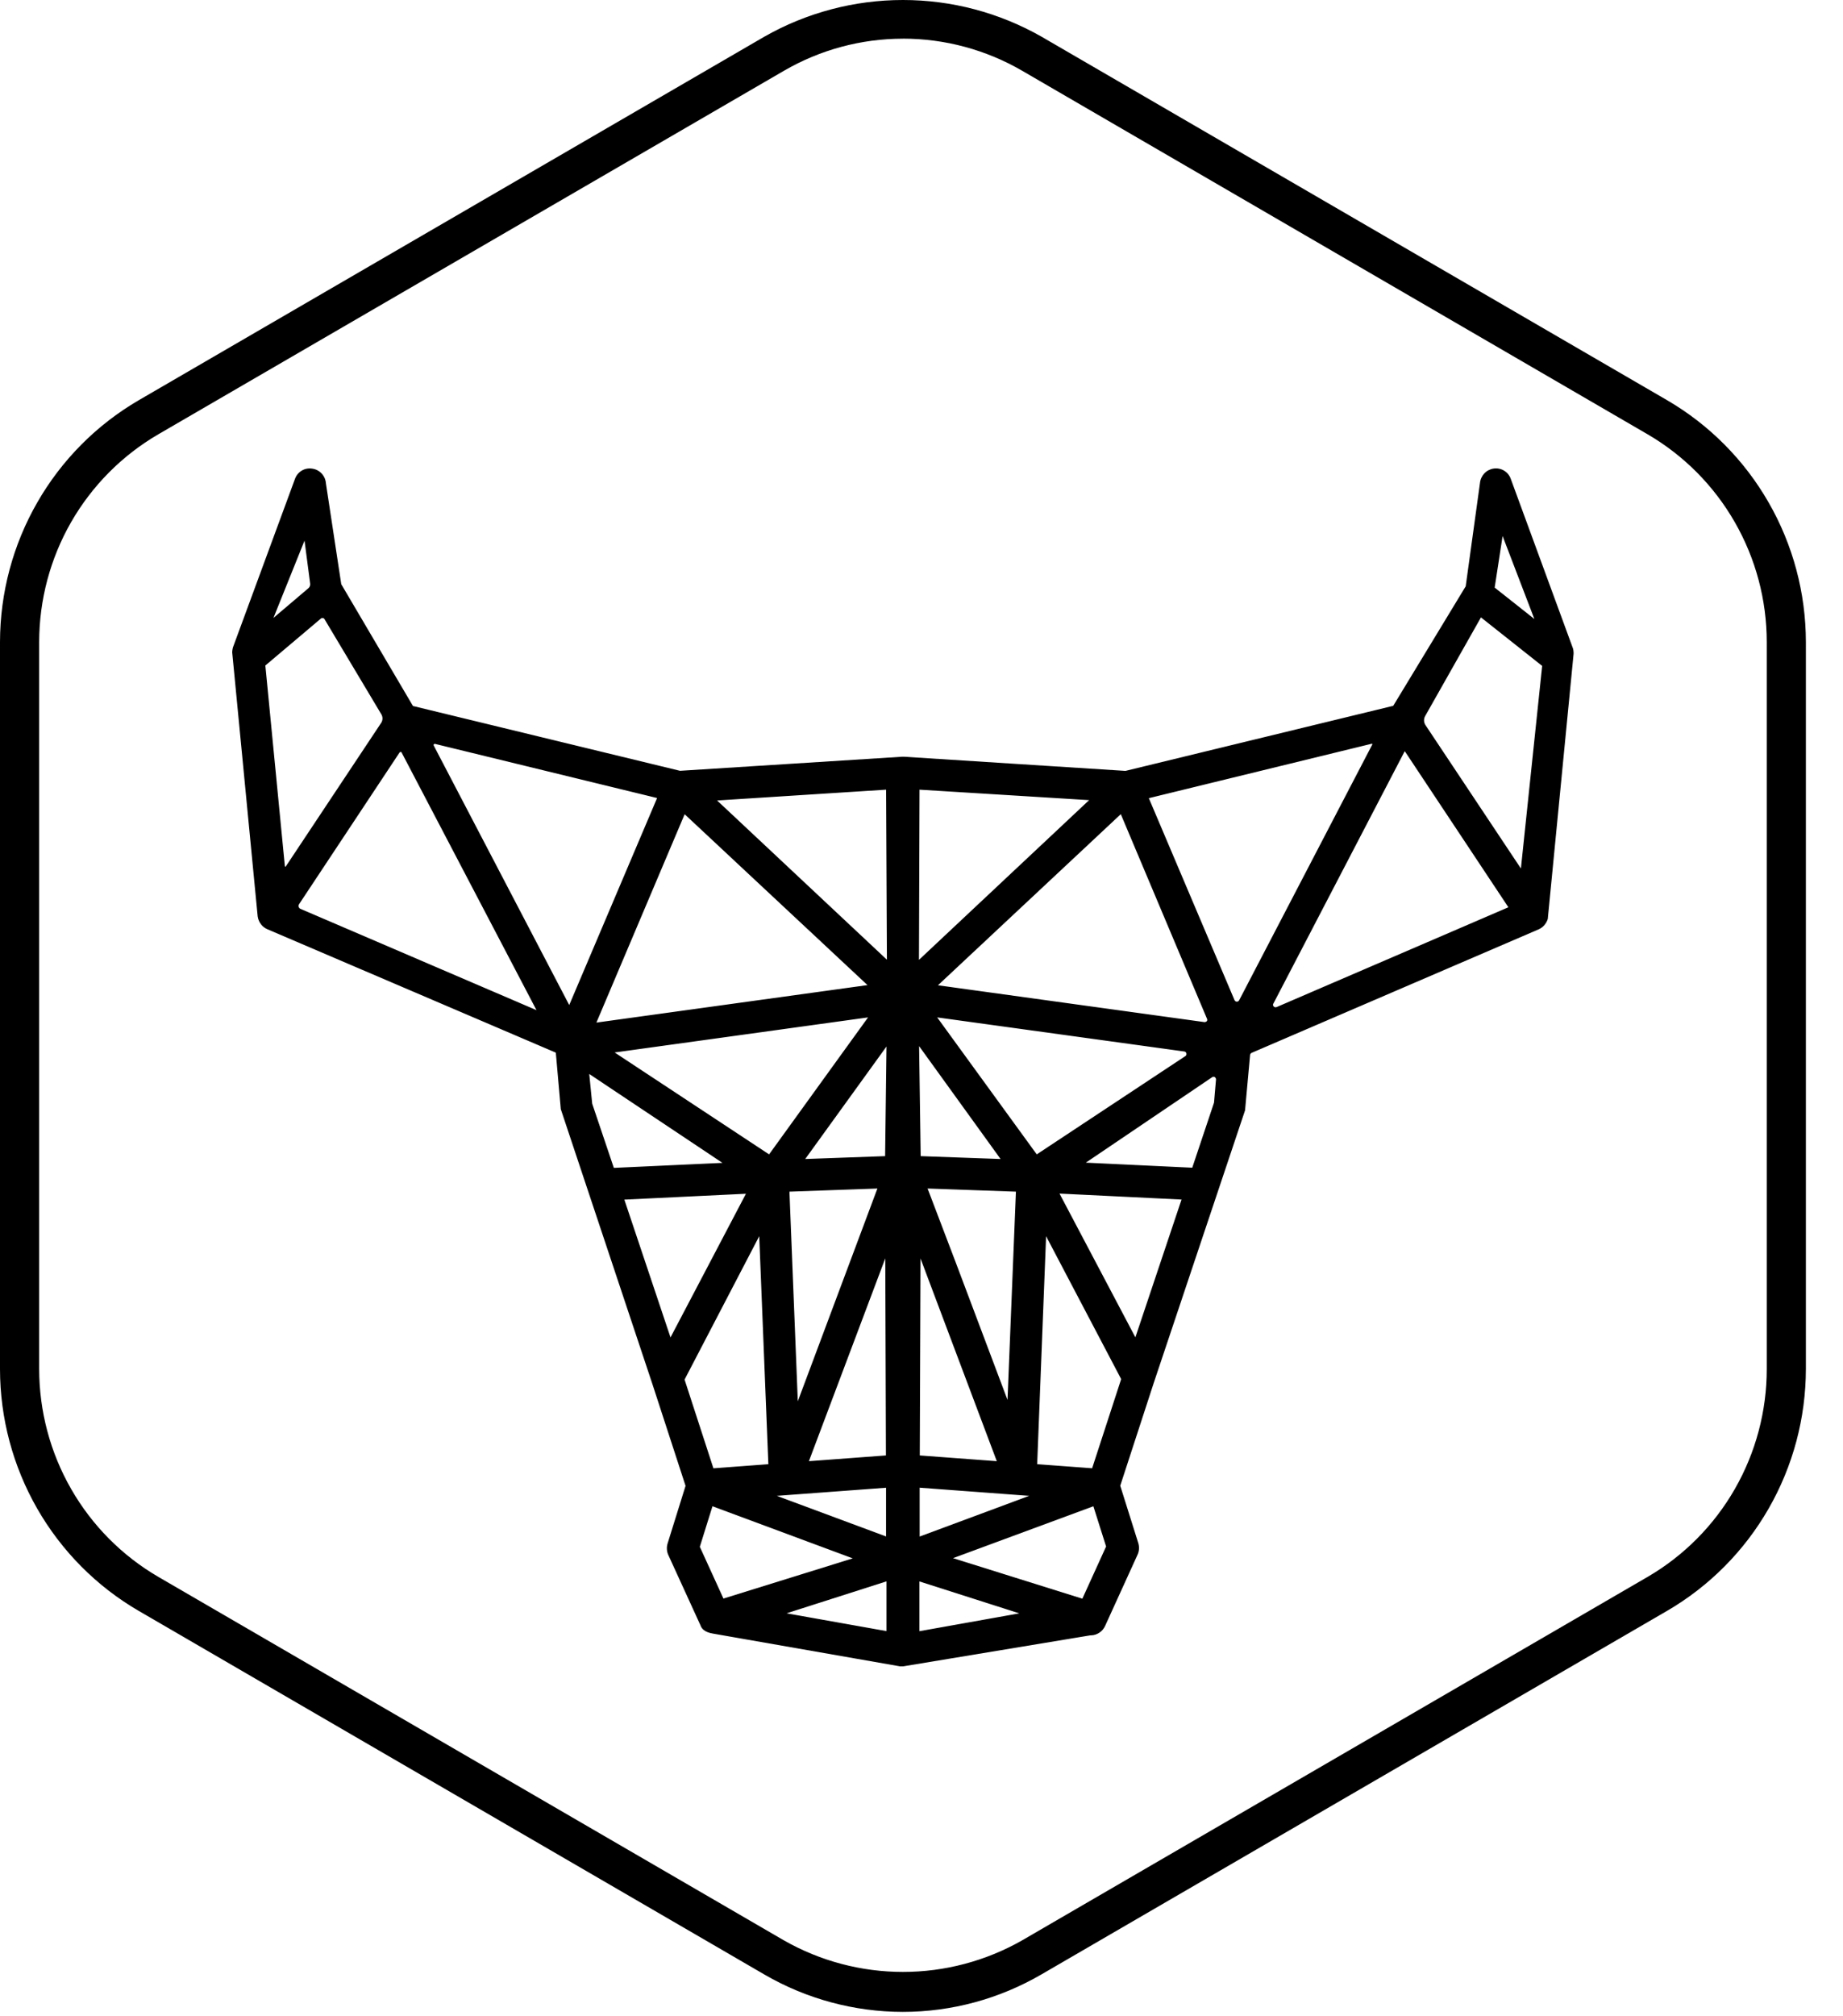 <svg width="43" height="47" viewBox="0 0 43 47" fill="none" xmlns="http://www.w3.org/2000/svg">
<path d="M21.064 46.722C19.962 46.722 18.879 46.43 17.924 45.876L3.324 37.397C2.37 36.841 1.578 36.044 1.027 35.084C0.476 34.124 0.185 33.035 0.184 31.926V14.966C0.185 13.857 0.476 12.769 1.027 11.809C1.578 10.848 2.37 10.051 3.324 9.496L17.924 1.016C18.879 0.462 19.962 0.17 21.064 0.17C22.166 0.17 23.249 0.462 24.204 1.016L38.804 9.496C39.758 10.051 40.55 10.849 41.101 11.809C41.652 12.769 41.942 13.857 41.944 14.966V31.926C41.942 33.035 41.652 34.123 41.101 35.084C40.55 36.044 39.758 36.841 38.804 37.397L24.204 45.876C23.249 46.43 22.166 46.722 21.064 46.722ZM21.065 0.711C20.057 0.712 19.067 0.978 18.194 1.485L3.593 9.964C2.722 10.473 1.999 11.203 1.497 12.08C0.994 12.958 0.729 13.953 0.728 14.966V31.926C0.729 32.94 0.995 33.935 1.499 34.813C2.003 35.691 2.727 36.42 3.599 36.928L18.199 45.407C19.072 45.914 20.062 46.181 21.07 46.181C22.078 46.181 23.068 45.914 23.941 45.407L38.541 36.928C39.413 36.42 40.137 35.691 40.641 34.813C41.145 33.935 41.41 32.94 41.412 31.926V14.966C41.41 13.953 41.145 12.957 40.641 12.079C40.137 11.202 39.413 10.472 38.541 9.964L23.935 1.485C23.062 0.978 22.073 0.712 21.065 0.711Z" fill="black"/>
<path d="M21.067 46.912C19.932 46.911 18.817 46.611 17.834 46.04L3.234 37.56C2.251 36.988 1.436 36.166 0.868 35.177C0.301 34.188 0.001 33.066 0 31.924V14.968C0.002 13.826 0.301 12.705 0.869 11.717C1.436 10.728 2.252 9.907 3.234 9.334L17.834 0.855C18.82 0.294 19.934 0 21.067 0C22.2 0 23.314 0.294 24.3 0.855L38.9 9.334C39.882 9.907 40.698 10.728 41.265 11.717C41.833 12.705 42.132 13.826 42.134 14.968V31.924C42.132 33.066 41.833 34.187 41.265 35.176C40.698 36.164 39.882 36.986 38.9 37.558L24.3 46.037C23.317 46.609 22.203 46.911 21.067 46.912ZM21.067 0.36C19.998 0.361 18.948 0.643 18.022 1.181L3.421 9.66C2.496 10.2 1.728 10.973 1.194 11.905C0.659 12.836 0.377 13.892 0.375 14.968V31.924C0.376 33 0.658 34.057 1.193 34.989C1.727 35.921 2.496 36.695 3.421 37.234L18.023 45.714C18.952 46.242 20.001 46.52 21.069 46.52C22.136 46.52 23.185 46.242 24.115 45.714L38.715 37.234C39.64 36.695 40.408 35.92 40.943 34.989C41.477 34.057 41.759 33 41.76 31.924V14.968C41.758 13.892 41.476 12.836 40.941 11.905C40.407 10.973 39.639 10.2 38.714 9.66L24.113 1.181C23.187 0.643 22.137 0.361 21.067 0.36ZM21.067 46.371C20.027 46.371 19.005 46.095 18.103 45.572L3.503 37.093C2.602 36.568 1.854 35.814 1.334 34.907C0.813 34 0.539 32.972 0.538 31.924V14.968C0.54 13.921 0.814 12.893 1.335 11.987C1.855 11.081 2.602 10.328 3.503 9.803L18.103 1.324C19.008 0.81 20.029 0.54 21.067 0.54C22.106 0.54 23.128 0.81 24.032 1.324L38.632 9.803C39.533 10.328 40.28 11.081 40.8 11.987C41.321 12.893 41.595 13.921 41.597 14.968V31.924C41.596 32.971 41.321 33.999 40.801 34.906C40.281 35.812 39.533 36.566 38.632 37.09L24.032 45.57C23.131 46.093 22.108 46.37 21.067 46.371ZM21.067 0.902C20.093 0.902 19.135 1.16 18.291 1.65L3.69 10.129C2.847 10.621 2.147 11.326 1.659 12.175C1.172 13.024 0.915 13.987 0.914 14.968V31.924C0.915 32.905 1.172 33.869 1.659 34.718C2.146 35.568 2.847 36.274 3.69 36.766L18.291 45.245C19.138 45.727 20.095 45.98 21.068 45.98C22.041 45.98 22.998 45.727 23.846 45.245L38.446 36.766C39.289 36.274 39.99 35.568 40.477 34.718C40.964 33.868 41.221 32.905 41.221 31.924V14.968C41.22 13.987 40.963 13.025 40.475 12.175C39.988 11.326 39.288 10.621 38.445 10.129L23.849 1.65C23.003 1.159 22.044 0.901 21.067 0.901V0.902Z" fill="black"/>
<path d="M36.621 15.154L35.166 11.194C35.144 11.133 35.101 11.081 35.046 11.047C34.99 11.014 34.925 11.001 34.861 11.01C34.797 11.019 34.738 11.05 34.694 11.097C34.65 11.145 34.623 11.206 34.617 11.27L34.282 13.698L32.565 16.525L26.273 18.049L21.096 17.718H21.049L15.863 18.047L9.583 16.523L7.882 13.636L7.521 11.259C7.516 11.194 7.489 11.133 7.445 11.086C7.401 11.038 7.342 11.008 7.278 10.998C7.214 10.988 7.148 11.001 7.092 11.034C7.036 11.067 6.994 11.12 6.972 11.181L5.527 15.102L5.519 15.137C5.514 15.157 5.512 15.177 5.512 15.197V15.208L6.104 21.338L6.114 21.392C6.124 21.423 6.138 21.452 6.157 21.478L6.171 21.499C6.2 21.531 6.235 21.556 6.274 21.574L13.014 24.474C13.025 24.479 13.035 24.487 13.042 24.497C13.05 24.508 13.054 24.52 13.056 24.532L13.172 25.83L15.297 32.215L16.086 34.635L15.659 36.008C15.638 36.075 15.643 36.148 15.671 36.212L16.427 37.866C16.442 37.911 16.492 37.97 16.642 37.997L21.011 38.76H21.07C21.087 38.761 21.103 38.761 21.12 38.76L25.412 38.051L25.442 38.043C25.496 38.042 25.549 38.027 25.595 37.997C25.64 37.968 25.677 37.926 25.7 37.876L26.458 36.213C26.487 36.148 26.492 36.075 26.471 36.008L26.044 34.638L26.836 32.211L28.957 25.881L29.074 24.592C29.076 24.565 29.086 24.54 29.102 24.518C29.117 24.497 29.138 24.48 29.163 24.469L35.86 21.588C35.899 21.571 35.933 21.546 35.961 21.514L35.977 21.492C35.997 21.465 36.011 21.436 36.021 21.405C36.022 21.398 36.022 21.392 36.021 21.385L36.618 15.242V15.211C36.617 15.191 36.615 15.172 36.611 15.152M36.064 15.511L35.561 20.372C35.56 20.382 35.556 20.391 35.55 20.398C35.543 20.405 35.535 20.41 35.526 20.413C35.517 20.415 35.507 20.414 35.498 20.411C35.489 20.407 35.481 20.401 35.476 20.393L33.186 16.955C33.156 16.91 33.139 16.858 33.137 16.803C33.135 16.749 33.148 16.695 33.175 16.648L34.499 14.304C34.503 14.298 34.507 14.293 34.513 14.289C34.518 14.285 34.525 14.282 34.531 14.281C34.538 14.28 34.545 14.28 34.551 14.282C34.558 14.284 34.564 14.287 34.569 14.291L36.055 15.463C36.061 15.468 36.066 15.475 36.069 15.482C36.072 15.489 36.073 15.497 36.072 15.505M34.784 13.701L34.99 12.331C34.991 12.32 34.996 12.31 35.003 12.303C35.011 12.295 35.021 12.29 35.032 12.289C35.042 12.288 35.053 12.291 35.062 12.296C35.071 12.303 35.078 12.311 35.081 12.322L35.86 14.412C35.865 14.427 35.865 14.444 35.861 14.459C35.856 14.475 35.846 14.488 35.833 14.498C35.821 14.507 35.805 14.513 35.789 14.513C35.773 14.514 35.757 14.509 35.744 14.5L34.799 13.752L34.781 13.707M35.325 21.197L29.819 23.566C29.785 23.581 29.747 23.583 29.712 23.571C29.677 23.559 29.648 23.535 29.63 23.502C29.617 23.48 29.61 23.455 29.61 23.43C29.61 23.404 29.617 23.38 29.63 23.358L32.691 17.48C32.699 17.465 32.711 17.453 32.725 17.444C32.739 17.434 32.756 17.429 32.773 17.428C32.789 17.428 32.806 17.431 32.821 17.439C32.837 17.447 32.849 17.458 32.859 17.472L35.325 21.197ZM21.437 18.215V18.322L25.416 18.576C25.433 18.577 25.448 18.583 25.461 18.593C25.474 18.603 25.484 18.616 25.489 18.631C25.495 18.647 25.496 18.663 25.492 18.679C25.488 18.695 25.48 18.709 25.468 18.721L21.428 22.509C21.421 22.516 21.413 22.52 21.403 22.522C21.394 22.523 21.385 22.522 21.376 22.518C21.368 22.515 21.36 22.508 21.356 22.5C21.351 22.492 21.348 22.483 21.349 22.474L21.363 18.392C21.363 18.374 21.37 18.356 21.383 18.343C21.396 18.329 21.414 18.322 21.432 18.322V18.215H21.437ZM26.717 18.567C26.721 18.558 26.728 18.55 26.736 18.543C26.744 18.537 26.753 18.532 26.763 18.53L31.988 17.258C32.007 17.253 32.026 17.254 32.044 17.261C32.062 17.267 32.077 17.278 32.089 17.293C32.1 17.308 32.107 17.326 32.109 17.345C32.111 17.364 32.107 17.383 32.098 17.4L28.989 23.367C28.976 23.392 28.956 23.413 28.932 23.427C28.908 23.441 28.881 23.448 28.853 23.447C28.825 23.446 28.798 23.437 28.775 23.421C28.752 23.405 28.734 23.382 28.723 23.357L26.717 18.625C26.712 18.615 26.71 18.605 26.71 18.595C26.71 18.584 26.712 18.574 26.717 18.565M28.243 23.851C28.227 23.873 28.205 23.891 28.18 23.903C28.155 23.914 28.127 23.919 28.1 23.917L21.795 23.046C21.786 23.044 21.778 23.041 21.771 23.035C21.764 23.029 21.759 23.021 21.757 23.013C21.754 23.004 21.754 22.995 21.756 22.987C21.758 22.978 21.763 22.97 21.769 22.964L26.11 18.901C26.117 18.89 26.127 18.882 26.139 18.877C26.15 18.872 26.163 18.871 26.176 18.873C26.188 18.876 26.2 18.882 26.209 18.891C26.218 18.9 26.224 18.912 26.226 18.925L28.258 23.712C28.268 23.734 28.272 23.759 28.27 23.783C28.268 23.808 28.259 23.831 28.245 23.851M23.431 27.116L21.439 27.044C21.427 27.044 21.416 27.039 21.407 27.03C21.399 27.021 21.394 27.009 21.394 26.997L21.357 24.264C21.356 24.254 21.359 24.244 21.365 24.235C21.371 24.227 21.379 24.221 21.389 24.218C21.398 24.214 21.409 24.215 21.418 24.218C21.428 24.221 21.436 24.227 21.442 24.236L23.469 27.041C23.475 27.048 23.478 27.056 23.479 27.065C23.479 27.074 23.477 27.083 23.473 27.091C23.469 27.099 23.463 27.105 23.455 27.11C23.447 27.114 23.44 27.116 23.431 27.116ZM23.801 27.747L23.595 32.888C23.594 32.896 23.59 32.904 23.584 32.911C23.578 32.917 23.57 32.921 23.562 32.923C23.553 32.924 23.544 32.922 23.537 32.918C23.529 32.914 23.523 32.907 23.519 32.899L22.228 29.473L21.547 27.684C21.544 27.677 21.543 27.669 21.544 27.661C21.544 27.653 21.547 27.646 21.552 27.639C21.556 27.633 21.562 27.628 21.569 27.624C21.576 27.621 21.584 27.619 21.592 27.62L23.756 27.697C23.762 27.697 23.768 27.699 23.774 27.701C23.78 27.704 23.785 27.707 23.789 27.712C23.793 27.717 23.796 27.722 23.799 27.728C23.801 27.734 23.802 27.741 23.801 27.747ZM23.353 34.067C23.357 34.077 23.358 34.089 23.357 34.1C23.355 34.111 23.351 34.122 23.345 34.131C23.337 34.141 23.328 34.149 23.317 34.154C23.306 34.16 23.294 34.162 23.282 34.162L21.417 34.023C21.405 34.022 21.395 34.017 21.387 34.008C21.378 34 21.374 33.988 21.374 33.976L21.39 29.118C21.39 29.107 21.394 29.095 21.401 29.087C21.408 29.078 21.418 29.072 21.429 29.07C21.44 29.068 21.451 29.07 21.461 29.076C21.471 29.081 21.478 29.091 21.481 29.101L23.353 34.067ZM21.74 23.693C21.734 23.686 21.731 23.677 21.73 23.667C21.73 23.658 21.732 23.648 21.737 23.64C21.741 23.632 21.749 23.626 21.757 23.622C21.766 23.618 21.775 23.616 21.784 23.618L27.643 24.428C27.673 24.432 27.701 24.445 27.723 24.465C27.745 24.486 27.761 24.512 27.768 24.542C27.774 24.572 27.772 24.602 27.76 24.631C27.749 24.659 27.729 24.682 27.704 24.699L24.208 27.01C24.198 27.017 24.186 27.02 24.174 27.017C24.162 27.015 24.151 27.009 24.144 26.998L21.74 23.693ZM24.22 34.894L21.431 35.928C21.424 35.931 21.416 35.932 21.409 35.931C21.401 35.93 21.394 35.927 21.388 35.922C21.382 35.918 21.377 35.912 21.373 35.906C21.37 35.899 21.368 35.891 21.368 35.883V34.642C21.368 34.636 21.37 34.629 21.372 34.623C21.375 34.617 21.378 34.612 21.383 34.608C21.388 34.603 21.393 34.6 21.399 34.598C21.406 34.596 21.412 34.595 21.418 34.595L24.203 34.803C24.214 34.803 24.225 34.807 24.233 34.815C24.241 34.822 24.246 34.832 24.248 34.843C24.249 34.854 24.247 34.865 24.241 34.874C24.235 34.884 24.227 34.891 24.216 34.894M25.51 34.327L24.173 34.227C24.155 34.226 24.138 34.218 24.125 34.204C24.113 34.19 24.107 34.172 24.108 34.153L24.328 28.668C24.328 28.657 24.332 28.647 24.338 28.639C24.345 28.63 24.354 28.625 24.364 28.622C24.375 28.62 24.385 28.621 24.395 28.626C24.404 28.631 24.412 28.638 24.417 28.648L26.241 32.123V32.178L25.552 34.295C25.548 34.305 25.542 34.314 25.533 34.32C25.524 34.326 25.514 34.329 25.504 34.328M25.574 35.05L25.889 36.048C25.893 36.059 25.893 36.071 25.889 36.082L25.328 37.334C25.316 37.358 25.292 37.376 25.243 37.371L22.097 36.385C22.087 36.382 22.079 36.376 22.073 36.368C22.068 36.36 22.064 36.351 22.064 36.341C22.064 36.331 22.068 36.321 22.073 36.313C22.079 36.305 22.087 36.299 22.097 36.296L25.525 35.026C25.531 35.023 25.537 35.022 25.543 35.023C25.55 35.023 25.556 35.025 25.561 35.028C25.567 35.031 25.572 35.035 25.576 35.039C25.58 35.044 25.584 35.05 25.585 35.056M24.653 27.742L27.627 27.886C27.634 27.886 27.641 27.888 27.647 27.892C27.654 27.895 27.659 27.9 27.663 27.906C27.667 27.912 27.67 27.919 27.671 27.927C27.672 27.934 27.671 27.941 27.669 27.948L26.562 31.252C26.557 31.266 26.548 31.279 26.536 31.287C26.524 31.296 26.51 31.301 26.495 31.3C26.483 31.301 26.47 31.297 26.459 31.291C26.448 31.284 26.439 31.274 26.434 31.263L24.61 27.811C24.606 27.803 24.604 27.795 24.604 27.787C24.605 27.779 24.607 27.771 24.611 27.764C24.616 27.756 24.622 27.751 24.629 27.747C24.637 27.743 24.645 27.741 24.653 27.742ZM28.232 25.048C28.261 25.028 28.297 25.02 28.332 25.024C28.367 25.028 28.4 25.045 28.424 25.071C28.438 25.087 28.449 25.106 28.456 25.126C28.462 25.146 28.464 25.168 28.461 25.189L28.411 25.747L27.892 27.294C27.889 27.303 27.883 27.312 27.874 27.317C27.866 27.323 27.856 27.326 27.846 27.326L25.202 27.193C25.192 27.193 25.182 27.189 25.174 27.183C25.166 27.177 25.161 27.168 25.158 27.158C25.156 27.149 25.156 27.138 25.16 27.129C25.163 27.12 25.17 27.112 25.179 27.106L28.232 25.048ZM21.43 36.77L23.971 37.582C23.982 37.585 23.991 37.591 23.997 37.6C24.003 37.609 24.006 37.619 24.005 37.63C24.005 37.641 24 37.651 23.993 37.659C23.986 37.667 23.976 37.672 23.966 37.673L21.42 38.127C21.413 38.128 21.406 38.128 21.399 38.126C21.393 38.124 21.386 38.121 21.381 38.117C21.376 38.112 21.372 38.106 21.369 38.1C21.366 38.094 21.365 38.087 21.365 38.08V36.814C21.365 36.807 21.366 36.799 21.37 36.793C21.373 36.786 21.378 36.78 21.384 36.776C21.39 36.772 21.397 36.769 21.405 36.768C21.412 36.767 21.419 36.767 21.427 36.77M16.614 35.02L20.041 36.289C20.05 36.292 20.058 36.298 20.064 36.306C20.07 36.314 20.073 36.324 20.073 36.334C20.073 36.343 20.07 36.353 20.064 36.361C20.058 36.369 20.05 36.375 20.041 36.378L16.874 37.367C16.862 37.368 16.849 37.365 16.838 37.359C16.828 37.353 16.819 37.344 16.812 37.334L16.247 36.094C16.243 36.084 16.243 36.072 16.247 36.06L16.559 35.056C16.561 35.05 16.564 35.044 16.568 35.039C16.572 35.035 16.578 35.031 16.583 35.028C16.589 35.025 16.595 35.023 16.601 35.023C16.608 35.022 16.614 35.023 16.62 35.026M13.688 24.966C13.699 24.953 13.715 24.945 13.732 24.943C13.748 24.941 13.765 24.945 13.779 24.954L17.015 27.108C17.023 27.113 17.03 27.121 17.034 27.13C17.038 27.14 17.038 27.15 17.035 27.16C17.033 27.169 17.027 27.178 17.019 27.184C17.011 27.191 17.002 27.194 16.992 27.194L14.301 27.324C14.291 27.325 14.281 27.322 14.273 27.316C14.264 27.311 14.258 27.302 14.255 27.293L13.736 25.745L13.671 25.019C13.67 25.009 13.671 25 13.674 24.99C13.677 24.981 13.682 24.973 13.688 24.966ZM14.237 24.516C14.24 24.502 14.247 24.489 14.258 24.479C14.269 24.469 14.282 24.463 14.296 24.462L20.345 23.626C20.355 23.625 20.364 23.626 20.372 23.63C20.381 23.634 20.388 23.64 20.393 23.648C20.398 23.657 20.4 23.666 20.399 23.675C20.399 23.685 20.395 23.694 20.39 23.701L18.001 27.006C17.994 27.015 17.983 27.022 17.971 27.024C17.959 27.027 17.947 27.024 17.937 27.017L14.267 24.591C14.255 24.583 14.245 24.572 14.24 24.558C14.234 24.545 14.233 24.53 14.237 24.516ZM20.588 27.69L18.624 32.937C18.621 32.945 18.614 32.952 18.607 32.956C18.599 32.96 18.59 32.961 18.581 32.96C18.573 32.958 18.565 32.954 18.559 32.947C18.553 32.941 18.549 32.933 18.548 32.924L18.341 27.752C18.341 27.746 18.342 27.74 18.344 27.734C18.346 27.728 18.349 27.723 18.353 27.718C18.358 27.713 18.363 27.71 18.368 27.707C18.374 27.704 18.38 27.703 18.387 27.703L20.542 27.626C20.55 27.625 20.558 27.627 20.565 27.63C20.572 27.634 20.578 27.639 20.582 27.645C20.587 27.652 20.59 27.659 20.591 27.667C20.592 27.675 20.59 27.683 20.588 27.69ZM18.848 34.169C18.837 34.169 18.826 34.166 18.816 34.16C18.806 34.155 18.797 34.148 18.791 34.138C18.784 34.129 18.78 34.118 18.779 34.107C18.777 34.096 18.779 34.084 18.783 34.074L20.657 29.102C20.661 29.092 20.668 29.083 20.678 29.077C20.688 29.071 20.699 29.069 20.71 29.071C20.721 29.073 20.731 29.079 20.738 29.088C20.745 29.096 20.749 29.108 20.748 29.119L20.765 33.978C20.765 33.989 20.76 34.001 20.752 34.01C20.744 34.018 20.733 34.024 20.722 34.025L18.848 34.169ZM20.696 27.049L18.705 27.12C18.696 27.121 18.687 27.119 18.679 27.114C18.672 27.11 18.665 27.103 18.661 27.096C18.657 27.088 18.655 27.079 18.656 27.07C18.656 27.061 18.66 27.052 18.665 27.045L20.687 24.249C20.692 24.24 20.701 24.234 20.71 24.231C20.72 24.227 20.73 24.227 20.74 24.23C20.749 24.234 20.758 24.24 20.763 24.248C20.769 24.257 20.772 24.267 20.772 24.277L20.741 27.002C20.741 27.014 20.737 27.026 20.728 27.035C20.72 27.044 20.708 27.049 20.696 27.049ZM15.889 32.13L17.714 28.655C17.719 28.645 17.726 28.638 17.736 28.633C17.745 28.628 17.756 28.627 17.766 28.629C17.776 28.632 17.786 28.637 17.792 28.646C17.799 28.654 17.803 28.664 17.803 28.675L18.023 34.16C18.023 34.179 18.017 34.197 18.005 34.21C17.993 34.224 17.976 34.232 17.958 34.233L16.622 34.333C16.612 34.333 16.602 34.33 16.593 34.325C16.584 34.319 16.578 34.31 16.575 34.3L15.88 32.176C15.88 32.157 15.88 32.14 15.88 32.121M20.704 35.927L17.916 34.894C17.905 34.891 17.896 34.884 17.891 34.874C17.885 34.865 17.883 34.854 17.884 34.843C17.886 34.832 17.891 34.822 17.899 34.815C17.907 34.807 17.918 34.803 17.928 34.803L20.712 34.595C20.719 34.595 20.725 34.596 20.731 34.598C20.737 34.6 20.743 34.603 20.747 34.608C20.752 34.612 20.756 34.617 20.759 34.623C20.761 34.629 20.762 34.636 20.762 34.642V35.882C20.762 35.89 20.761 35.898 20.757 35.904C20.754 35.911 20.749 35.917 20.743 35.921C20.736 35.926 20.729 35.928 20.722 35.929C20.714 35.931 20.707 35.93 20.7 35.927M13.821 23.838L15.908 18.923C15.913 18.91 15.922 18.899 15.934 18.892C15.946 18.884 15.959 18.88 15.973 18.88C15.991 18.88 16.008 18.887 16.021 18.899L20.364 22.963C20.37 22.969 20.375 22.977 20.377 22.985C20.379 22.994 20.379 23.003 20.376 23.012C20.374 23.02 20.369 23.028 20.362 23.034C20.355 23.04 20.347 23.043 20.338 23.045L13.885 23.936C13.873 23.936 13.862 23.933 13.852 23.927C13.842 23.922 13.833 23.914 13.827 23.904C13.82 23.894 13.816 23.883 13.816 23.871C13.815 23.86 13.816 23.849 13.821 23.838ZM17.471 27.737C17.479 27.736 17.487 27.738 17.495 27.742C17.502 27.745 17.509 27.751 17.513 27.758C17.518 27.765 17.52 27.774 17.52 27.782C17.521 27.79 17.519 27.799 17.515 27.806L15.702 31.258C15.696 31.27 15.687 31.279 15.676 31.286C15.665 31.293 15.653 31.296 15.64 31.296C15.625 31.296 15.611 31.291 15.599 31.283C15.587 31.274 15.578 31.262 15.574 31.248L14.467 27.943C14.464 27.936 14.463 27.929 14.464 27.922C14.465 27.915 14.468 27.908 14.472 27.902C14.476 27.896 14.482 27.891 14.488 27.887C14.494 27.884 14.501 27.881 14.508 27.881L17.471 27.737ZM20.696 18.214V18.321C20.714 18.321 20.732 18.329 20.745 18.342C20.758 18.355 20.766 18.373 20.766 18.391L20.786 22.472C20.786 22.481 20.784 22.49 20.779 22.498C20.774 22.506 20.767 22.512 20.758 22.516C20.749 22.52 20.74 22.521 20.731 22.519C20.722 22.518 20.713 22.513 20.706 22.507L16.633 18.696C16.622 18.688 16.614 18.676 16.61 18.663C16.607 18.65 16.607 18.636 16.611 18.623C16.616 18.61 16.624 18.599 16.636 18.591C16.647 18.583 16.66 18.579 16.674 18.579L20.692 18.322V18.215L20.696 18.214ZM15.42 18.619L13.347 23.502C13.342 23.515 13.333 23.526 13.321 23.534C13.309 23.542 13.296 23.546 13.281 23.545C13.269 23.545 13.256 23.542 13.245 23.535C13.235 23.529 13.226 23.519 13.22 23.508L10.042 17.424C10.032 17.404 10.028 17.382 10.03 17.36C10.032 17.338 10.04 17.317 10.054 17.299C10.068 17.282 10.086 17.268 10.107 17.261C10.127 17.253 10.15 17.252 10.171 17.257L15.372 18.523C15.382 18.525 15.391 18.529 15.399 18.536C15.407 18.542 15.414 18.55 15.418 18.559C15.423 18.569 15.425 18.579 15.425 18.589C15.426 18.599 15.424 18.609 15.42 18.619ZM20.718 38.128L18.172 37.675C18.162 37.673 18.152 37.668 18.145 37.66C18.137 37.652 18.133 37.642 18.133 37.631C18.132 37.621 18.135 37.61 18.141 37.601C18.147 37.593 18.156 37.586 18.166 37.583L20.708 36.771C20.715 36.769 20.722 36.768 20.729 36.769C20.736 36.77 20.743 36.773 20.749 36.778C20.755 36.782 20.76 36.788 20.763 36.794C20.766 36.801 20.768 36.808 20.768 36.815V38.081C20.768 38.088 20.767 38.095 20.764 38.101C20.761 38.108 20.757 38.113 20.752 38.118C20.747 38.122 20.74 38.126 20.734 38.127C20.727 38.129 20.72 38.13 20.713 38.128M12.601 23.619C12.593 23.634 12.579 23.646 12.562 23.651C12.546 23.657 12.528 23.656 12.512 23.648L6.986 21.275C6.965 21.265 6.946 21.251 6.931 21.234C6.915 21.216 6.904 21.196 6.897 21.174C6.891 21.152 6.889 21.128 6.892 21.105C6.895 21.082 6.903 21.06 6.915 21.04L9.258 17.504C9.269 17.488 9.285 17.476 9.302 17.467C9.32 17.459 9.339 17.455 9.358 17.456C9.377 17.457 9.396 17.463 9.413 17.473C9.429 17.483 9.443 17.498 9.453 17.515L12.599 23.562C12.605 23.572 12.608 23.584 12.608 23.596C12.608 23.608 12.605 23.619 12.599 23.63M8.965 16.912L6.752 20.261C6.74 20.279 6.722 20.293 6.702 20.301C6.682 20.309 6.66 20.311 6.638 20.306C6.617 20.3 6.598 20.288 6.584 20.272C6.57 20.255 6.561 20.235 6.559 20.213L6.101 15.515L6.119 15.47L7.424 14.371C7.441 14.356 7.461 14.345 7.483 14.338C7.504 14.332 7.527 14.331 7.55 14.335C7.572 14.338 7.593 14.347 7.612 14.36C7.63 14.373 7.646 14.39 7.657 14.409L8.981 16.617C9.007 16.661 9.021 16.713 9.02 16.765C9.019 16.818 9.003 16.869 8.974 16.912M6.268 14.47L7.084 12.441C7.088 12.431 7.095 12.423 7.104 12.418C7.113 12.413 7.124 12.411 7.135 12.412C7.145 12.413 7.155 12.418 7.163 12.425C7.17 12.433 7.175 12.443 7.177 12.453L7.326 13.609C7.33 13.643 7.326 13.677 7.314 13.709C7.301 13.741 7.281 13.77 7.255 13.792L6.365 14.541C6.354 14.55 6.341 14.555 6.327 14.555C6.313 14.556 6.3 14.551 6.288 14.543C6.277 14.535 6.269 14.523 6.265 14.51C6.262 14.496 6.263 14.482 6.268 14.469" fill="black"/>
<path d="M21.072 38.855H21.001L16.629 38.09C16.436 38.057 16.368 37.973 16.344 37.9L15.593 36.259C15.555 36.176 15.549 36.081 15.575 35.993L15.995 34.646L15.215 32.253L13.084 25.862L12.968 24.545L6.235 21.666C6.183 21.643 6.138 21.61 6.101 21.567L6.081 21.539C6.056 21.506 6.038 21.468 6.025 21.429L6.012 21.368L5.418 15.215V15.202C5.419 15.178 5.422 15.154 5.427 15.13L5.435 15.095L6.884 11.162C6.913 11.082 6.97 11.015 7.043 10.972C7.116 10.929 7.202 10.914 7.286 10.928C7.37 10.939 7.447 10.98 7.505 11.042C7.563 11.104 7.598 11.184 7.604 11.269L7.962 13.622L9.635 16.462L15.866 17.973L21.049 17.645H21.09L26.259 17.975L32.506 16.458L34.197 13.671L34.53 11.263C34.538 11.179 34.574 11.1 34.631 11.039C34.689 10.978 34.766 10.938 34.848 10.926C34.933 10.913 35.019 10.93 35.092 10.974C35.165 11.018 35.221 11.086 35.249 11.167L36.701 15.123C36.709 15.151 36.713 15.181 36.714 15.211V15.248L36.112 21.427C36.099 21.469 36.079 21.509 36.053 21.544L36.037 21.566C36 21.61 35.953 21.646 35.901 21.669L29.202 24.55C29.192 24.555 29.183 24.562 29.177 24.571C29.17 24.579 29.166 24.59 29.166 24.601L29.049 25.89L26.919 32.245L26.137 34.643L26.558 35.981C26.585 36.07 26.58 36.166 26.541 36.251L25.783 37.914C25.754 37.977 25.708 38.031 25.651 38.069C25.593 38.108 25.527 38.13 25.458 38.132H25.438L21.137 38.844C21.116 38.849 21.094 38.853 21.072 38.855ZM5.595 15.223L6.195 21.386C6.203 21.404 6.212 21.421 6.224 21.437L6.239 21.458C6.258 21.477 6.28 21.492 6.305 21.503L13.043 24.402C13.069 24.413 13.092 24.431 13.109 24.454C13.126 24.477 13.136 24.504 13.139 24.533L13.255 25.832L15.382 32.192L16.179 34.641L15.743 36.04C15.729 36.087 15.732 36.137 15.752 36.181L16.508 37.836C16.519 37.867 16.562 37.899 16.658 37.916L21.073 38.681H21.108L25.444 37.961C25.482 37.961 25.518 37.95 25.55 37.929C25.582 37.908 25.607 37.879 25.622 37.844L26.383 36.177C26.403 36.132 26.406 36.081 26.391 36.034L25.952 34.642L26.751 32.188L28.873 25.853L28.99 24.587C28.993 24.544 29.008 24.503 29.033 24.468C29.058 24.434 29.092 24.407 29.132 24.39L35.83 21.509C35.856 21.497 35.879 21.48 35.898 21.458L35.91 21.442C35.924 21.424 35.934 21.403 35.94 21.381L36.538 15.225V15.215C36.539 15.201 36.539 15.186 36.538 15.172L35.09 11.229C35.075 11.186 35.046 11.15 35.007 11.127C34.968 11.104 34.923 11.095 34.879 11.102C34.835 11.109 34.794 11.13 34.764 11.162C34.733 11.195 34.715 11.237 34.711 11.281L34.361 13.743L32.622 16.602L26.278 18.148L21.088 17.816H21.053L15.854 18.143H15.841L9.525 16.613L7.792 13.66L7.43 11.283C7.428 11.237 7.41 11.193 7.379 11.159C7.349 11.126 7.308 11.103 7.263 11.096C7.218 11.089 7.173 11.098 7.134 11.121C7.095 11.144 7.066 11.18 7.052 11.223L5.603 15.168C5.602 15.182 5.602 15.197 5.603 15.211L5.595 15.223ZM21.406 38.219C21.388 38.219 21.371 38.216 21.354 38.209C21.338 38.202 21.323 38.192 21.31 38.179C21.298 38.166 21.288 38.151 21.281 38.134C21.274 38.118 21.271 38.1 21.271 38.082V36.816C21.271 36.78 21.286 36.746 21.311 36.721C21.336 36.695 21.371 36.681 21.406 36.681L21.448 36.688L23.99 37.501C24.018 37.51 24.044 37.528 24.061 37.554C24.078 37.579 24.086 37.609 24.084 37.639C24.082 37.67 24.07 37.699 24.049 37.721C24.029 37.744 24.002 37.759 23.972 37.764L21.406 38.219ZM21.452 36.875V38.035L23.782 37.619L21.452 36.875ZM20.727 38.219H20.702L18.156 37.766C18.127 37.76 18.099 37.745 18.079 37.722C18.059 37.7 18.047 37.671 18.044 37.641C18.043 37.61 18.051 37.58 18.068 37.555C18.085 37.529 18.11 37.511 18.139 37.502L20.722 36.681C20.758 36.681 20.793 36.696 20.818 36.721C20.843 36.747 20.857 36.781 20.857 36.817V38.082C20.857 38.117 20.844 38.151 20.82 38.177C20.796 38.202 20.762 38.217 20.727 38.219ZM18.352 37.618L20.683 38.033V36.873L18.352 37.618ZM16.883 37.46H16.87C16.84 37.459 16.81 37.45 16.785 37.434C16.759 37.417 16.739 37.394 16.727 37.366L16.162 36.127C16.149 36.095 16.149 36.059 16.162 36.027L16.473 35.025C16.481 34.997 16.498 34.973 16.522 34.956C16.545 34.939 16.573 34.93 16.602 34.93L16.65 34.939L20.077 36.209C20.103 36.219 20.126 36.237 20.142 36.26C20.158 36.284 20.166 36.312 20.166 36.34C20.165 36.369 20.155 36.396 20.138 36.419C20.121 36.442 20.097 36.459 20.07 36.467L16.883 37.46ZM16.328 36.067L16.879 37.274L19.896 36.337L16.623 35.122L16.328 36.067ZM25.255 37.456H25.215L22.069 36.47C22.042 36.462 22.018 36.445 22.001 36.422C21.984 36.4 21.975 36.372 21.974 36.343C21.973 36.315 21.982 36.287 21.998 36.263C22.014 36.24 22.037 36.222 22.063 36.212L25.538 34.934C25.567 34.933 25.595 34.942 25.619 34.959C25.642 34.977 25.659 35.001 25.668 35.029L25.983 36.026C25.995 36.057 25.995 36.092 25.983 36.123L25.415 37.369C25.4 37.399 25.378 37.423 25.349 37.438C25.321 37.454 25.288 37.461 25.256 37.457L25.255 37.456ZM22.236 36.332L25.253 37.277L25.807 36.06L25.51 35.122L22.236 36.332ZM21.412 36.021C21.376 36.021 21.342 36.007 21.317 35.981C21.291 35.956 21.277 35.921 21.277 35.885V34.644C21.277 34.608 21.292 34.574 21.317 34.549C21.342 34.523 21.376 34.509 21.412 34.509H21.422L24.206 34.717C24.237 34.719 24.266 34.732 24.288 34.753C24.31 34.774 24.325 34.803 24.329 34.833C24.334 34.864 24.327 34.895 24.312 34.921C24.296 34.948 24.272 34.968 24.244 34.979L21.412 36.021ZM21.457 34.689V35.828L24.013 34.879L21.457 34.689ZM20.719 36.02L20.672 36.012L17.884 34.979C17.855 34.968 17.831 34.948 17.815 34.921C17.8 34.895 17.794 34.864 17.798 34.833C17.802 34.803 17.817 34.774 17.839 34.753C17.862 34.732 17.89 34.719 17.921 34.717L20.718 34.509C20.753 34.509 20.788 34.523 20.813 34.549C20.838 34.575 20.853 34.609 20.853 34.645V35.884C20.853 35.902 20.849 35.92 20.843 35.937C20.836 35.953 20.826 35.968 20.814 35.981C20.801 35.994 20.786 36.004 20.77 36.011C20.753 36.018 20.735 36.021 20.718 36.021L20.719 36.02ZM18.124 34.879L20.673 35.826V34.69L18.124 34.879ZM25.515 34.417L24.169 34.319C24.128 34.317 24.09 34.298 24.062 34.267C24.035 34.236 24.02 34.196 24.022 34.154L24.242 28.668C24.244 28.639 24.254 28.61 24.273 28.587C24.292 28.564 24.318 28.547 24.347 28.541C24.376 28.534 24.406 28.537 24.433 28.549C24.46 28.561 24.482 28.582 24.496 28.608L26.332 32.118L26.339 32.192V32.209L25.649 34.326C25.64 34.354 25.622 34.379 25.597 34.395C25.573 34.412 25.544 34.42 25.515 34.419V34.417ZM24.199 34.141L25.481 34.236L26.155 32.168V32.15L24.407 28.825L24.199 34.141ZM16.625 34.416C16.596 34.417 16.566 34.409 16.541 34.393C16.517 34.376 16.498 34.352 16.488 34.324L15.789 32.19L15.804 32.082L17.628 28.606C17.643 28.58 17.665 28.559 17.692 28.547C17.719 28.535 17.749 28.532 17.778 28.538C17.807 28.545 17.832 28.561 17.851 28.584C17.87 28.607 17.881 28.635 17.883 28.665L18.103 34.151C18.104 34.192 18.09 34.232 18.063 34.263C18.036 34.294 17.998 34.312 17.957 34.316L16.621 34.416H16.625ZM15.972 32.168L16.645 34.237L17.927 34.141L17.714 28.825L15.972 32.168ZM18.851 34.25C18.825 34.251 18.799 34.245 18.776 34.233C18.752 34.222 18.732 34.205 18.717 34.183C18.702 34.162 18.692 34.137 18.689 34.111C18.686 34.085 18.689 34.059 18.698 34.035L20.568 29.068C20.58 29.039 20.601 29.014 20.628 28.999C20.656 28.983 20.688 28.978 20.719 28.984C20.75 28.989 20.777 29.006 20.798 29.03C20.818 29.054 20.829 29.084 20.829 29.116L20.846 33.974C20.846 34.008 20.833 34.041 20.809 34.066C20.786 34.092 20.754 34.107 20.72 34.109L18.855 34.249L18.851 34.25ZM20.655 29.341L18.873 34.071L20.67 33.937L20.655 29.341ZM23.279 34.25L21.409 34.111C21.374 34.108 21.342 34.093 21.319 34.068C21.296 34.042 21.283 34.009 21.283 33.975L21.299 29.115C21.299 29.083 21.31 29.052 21.33 29.027C21.35 29.002 21.379 28.985 21.41 28.98C21.441 28.974 21.474 28.979 21.501 28.995C21.529 29.011 21.55 29.037 21.561 29.067L23.431 34.033C23.441 34.057 23.444 34.084 23.441 34.109C23.438 34.135 23.429 34.16 23.414 34.181C23.399 34.203 23.38 34.221 23.356 34.233C23.333 34.246 23.307 34.252 23.281 34.252L23.279 34.25ZM21.46 33.937L23.257 34.071L21.477 29.343L21.46 33.937ZM18.576 33.046C18.544 33.047 18.513 33.035 18.49 33.013C18.466 32.991 18.451 32.961 18.449 32.929L18.241 27.758C18.241 27.74 18.243 27.722 18.25 27.705C18.256 27.688 18.265 27.672 18.277 27.659C18.289 27.646 18.304 27.635 18.32 27.628C18.337 27.62 18.354 27.616 18.372 27.616L20.532 27.538C20.554 27.538 20.576 27.544 20.595 27.554C20.615 27.564 20.631 27.579 20.644 27.597C20.656 27.615 20.664 27.636 20.667 27.658C20.67 27.68 20.667 27.702 20.659 27.722L18.696 32.969C18.686 32.993 18.669 33.013 18.648 33.026C18.626 33.04 18.601 33.047 18.576 33.046ZM18.419 27.786L18.614 32.674L20.471 27.713L18.419 27.786ZM23.546 33.015C23.52 33.014 23.495 33.006 23.474 32.991C23.454 32.977 23.438 32.956 23.429 32.931L21.456 27.718C21.449 27.697 21.446 27.675 21.449 27.653C21.451 27.631 21.459 27.611 21.471 27.593C21.484 27.575 21.5 27.56 21.52 27.549C21.539 27.539 21.56 27.534 21.582 27.534L23.746 27.611C23.764 27.612 23.781 27.616 23.797 27.623C23.814 27.631 23.828 27.641 23.84 27.654C23.852 27.667 23.862 27.683 23.868 27.699C23.874 27.716 23.877 27.734 23.877 27.752L23.682 32.895C23.679 32.927 23.665 32.957 23.641 32.979C23.618 33.001 23.587 33.013 23.555 33.012L23.546 33.015ZM21.642 27.713L22.301 29.443L23.507 32.643L23.703 27.786L21.642 27.713ZM26.484 31.387C26.455 31.387 26.427 31.379 26.402 31.364C26.378 31.349 26.358 31.327 26.345 31.301L24.531 27.855C24.521 27.834 24.515 27.811 24.516 27.788C24.516 27.765 24.523 27.742 24.535 27.723C24.546 27.703 24.563 27.686 24.583 27.674C24.602 27.663 24.625 27.656 24.648 27.655H24.655L27.629 27.8C27.649 27.801 27.67 27.806 27.688 27.817C27.706 27.827 27.722 27.841 27.733 27.858C27.745 27.875 27.752 27.895 27.755 27.915C27.758 27.935 27.756 27.956 27.75 27.976L26.643 31.28C26.632 31.311 26.612 31.338 26.585 31.357C26.558 31.376 26.526 31.387 26.494 31.387H26.484ZM24.72 27.831L26.49 31.183L27.567 27.97L24.72 27.831ZM15.641 31.388C15.607 31.388 15.575 31.378 15.548 31.358C15.521 31.339 15.501 31.311 15.49 31.28L14.381 27.972C14.374 27.953 14.372 27.932 14.375 27.911C14.377 27.891 14.385 27.871 14.396 27.854C14.407 27.837 14.422 27.822 14.44 27.811C14.457 27.801 14.477 27.794 14.498 27.793L17.467 27.648C17.49 27.649 17.512 27.655 17.532 27.667C17.552 27.679 17.568 27.695 17.58 27.715C17.592 27.735 17.598 27.758 17.599 27.781C17.599 27.804 17.594 27.827 17.583 27.848L15.779 31.302C15.766 31.328 15.746 31.349 15.722 31.364C15.697 31.379 15.669 31.388 15.641 31.388ZM14.567 27.972L15.644 31.185L17.404 27.835L14.567 27.972ZM27.843 27.414L25.199 27.286C25.17 27.286 25.141 27.276 25.118 27.259C25.094 27.241 25.077 27.215 25.069 27.187C25.061 27.158 25.063 27.128 25.074 27.101C25.085 27.073 25.104 27.05 25.129 27.034L28.177 24.976C28.225 24.945 28.281 24.932 28.337 24.939C28.393 24.946 28.445 24.972 28.484 25.014C28.506 25.038 28.523 25.066 28.533 25.097C28.544 25.128 28.547 25.161 28.544 25.194L28.494 25.752L27.972 27.319C27.963 27.346 27.945 27.369 27.922 27.386C27.899 27.402 27.871 27.411 27.843 27.411V27.414ZM25.334 27.11L27.817 27.228L28.325 25.711L28.371 25.174C28.372 25.166 28.371 25.158 28.369 25.15C28.366 25.142 28.362 25.135 28.357 25.13C28.353 25.123 28.347 25.118 28.341 25.114C28.334 25.11 28.328 25.108 28.32 25.107C28.313 25.106 28.305 25.107 28.298 25.109C28.291 25.111 28.285 25.114 28.279 25.119L25.334 27.11ZM14.301 27.411C14.271 27.412 14.243 27.403 14.219 27.387C14.195 27.37 14.176 27.347 14.167 27.319L13.648 25.772L13.579 25.025C13.578 25.004 13.58 24.983 13.587 24.962C13.594 24.942 13.605 24.924 13.619 24.908C13.645 24.88 13.679 24.863 13.717 24.858C13.754 24.853 13.792 24.861 13.824 24.881L17.061 27.034C17.085 27.05 17.103 27.073 17.113 27.1C17.124 27.127 17.125 27.156 17.118 27.184C17.11 27.212 17.094 27.236 17.072 27.254C17.049 27.272 17.022 27.283 16.994 27.284L14.303 27.414L14.301 27.411ZM13.748 25.042L13.817 25.735L14.322 27.232L16.856 27.115L13.748 25.042ZM23.431 27.205L21.435 27.134C21.401 27.133 21.367 27.118 21.343 27.093C21.319 27.068 21.305 27.034 21.305 26.999L21.269 24.266C21.268 24.248 21.271 24.23 21.278 24.213C21.285 24.196 21.295 24.181 21.307 24.168C21.321 24.155 21.338 24.144 21.356 24.137C21.375 24.131 21.394 24.128 21.414 24.13C21.433 24.131 21.452 24.137 21.469 24.146C21.486 24.155 21.502 24.168 21.513 24.184L23.541 26.99C23.556 27.01 23.564 27.034 23.566 27.059C23.568 27.084 23.563 27.109 23.552 27.131C23.541 27.154 23.523 27.172 23.502 27.185C23.481 27.198 23.456 27.205 23.431 27.205ZM21.481 26.958L23.345 27.025L21.444 24.393L21.481 26.958ZM18.709 27.205C18.683 27.206 18.658 27.199 18.636 27.186C18.613 27.173 18.596 27.154 18.584 27.13C18.573 27.108 18.568 27.083 18.57 27.058C18.572 27.033 18.581 27.009 18.596 26.989L20.616 24.192C20.628 24.176 20.643 24.163 20.66 24.154C20.677 24.145 20.697 24.139 20.716 24.138C20.735 24.136 20.755 24.139 20.773 24.146C20.792 24.152 20.808 24.163 20.822 24.177C20.835 24.189 20.845 24.204 20.851 24.221C20.858 24.237 20.861 24.255 20.861 24.273L20.831 26.999C20.83 27.034 20.817 27.068 20.792 27.093C20.768 27.118 20.735 27.133 20.7 27.134L18.709 27.205ZM20.683 24.402L18.787 27.025L20.651 26.958L20.683 24.402ZM24.178 27.11C24.157 27.11 24.136 27.105 24.117 27.096C24.098 27.086 24.081 27.072 24.069 27.054L21.667 23.752C21.653 23.732 21.644 23.708 21.642 23.683C21.64 23.658 21.645 23.633 21.656 23.611C21.667 23.589 21.684 23.57 21.706 23.557C21.727 23.544 21.751 23.537 21.776 23.537H21.795L27.653 24.346C27.701 24.353 27.745 24.374 27.781 24.406C27.817 24.439 27.841 24.482 27.851 24.529C27.862 24.576 27.858 24.625 27.84 24.67C27.822 24.715 27.791 24.753 27.751 24.779L24.255 27.091C24.232 27.104 24.206 27.111 24.18 27.109L24.178 27.11ZM21.866 23.723L24.189 26.917L27.654 24.627C27.665 24.62 27.674 24.611 27.678 24.599C27.683 24.587 27.683 24.574 27.68 24.562C27.678 24.55 27.671 24.539 27.662 24.531C27.653 24.523 27.642 24.518 27.63 24.518L21.866 23.723ZM17.954 27.11C17.927 27.11 17.9 27.102 17.878 27.087L14.209 24.662C14.182 24.644 14.161 24.618 14.149 24.588C14.137 24.558 14.134 24.525 14.142 24.494C14.149 24.462 14.165 24.434 14.189 24.412C14.212 24.39 14.242 24.376 14.274 24.371L20.341 23.534C20.366 23.534 20.391 23.541 20.412 23.555C20.433 23.568 20.45 23.587 20.462 23.609C20.473 23.632 20.478 23.657 20.476 23.682C20.473 23.707 20.464 23.731 20.45 23.751L18.061 27.054C18.049 27.071 18.033 27.085 18.014 27.094C17.996 27.104 17.976 27.109 17.955 27.109L17.954 27.11ZM14.341 24.541L17.944 26.917L20.253 23.723L14.341 24.541ZM13.888 24.026C13.861 24.028 13.834 24.022 13.809 24.01C13.785 23.997 13.764 23.979 13.748 23.956C13.734 23.934 13.725 23.909 13.723 23.883C13.72 23.857 13.724 23.83 13.734 23.806L15.821 18.89C15.832 18.867 15.848 18.847 15.868 18.831C15.887 18.816 15.911 18.805 15.935 18.8C15.96 18.795 15.985 18.795 16.01 18.802C16.034 18.808 16.056 18.82 16.075 18.837L20.417 22.901C20.436 22.919 20.449 22.941 20.456 22.966C20.462 22.991 20.462 23.017 20.454 23.042C20.446 23.066 20.432 23.088 20.412 23.105C20.393 23.121 20.369 23.132 20.343 23.136L13.89 24.026H13.888ZM15.974 18.986L13.915 23.844L20.24 22.97L15.974 18.986ZM28.092 24.01L21.773 23.138C21.748 23.135 21.724 23.124 21.704 23.108C21.684 23.091 21.67 23.069 21.662 23.045C21.654 23.02 21.654 22.994 21.66 22.969C21.666 22.944 21.68 22.921 21.699 22.904L26.04 18.84C26.056 18.824 26.074 18.812 26.094 18.804C26.114 18.796 26.135 18.791 26.157 18.792C26.188 18.792 26.218 18.803 26.243 18.821C26.268 18.84 26.288 18.865 26.298 18.895L28.331 23.682C28.347 23.718 28.353 23.757 28.35 23.796C28.346 23.835 28.333 23.873 28.311 23.906C28.288 23.939 28.256 23.965 28.22 23.982C28.183 24 28.143 24.008 28.103 24.007L28.092 24.01ZM21.884 22.974L28.103 23.833C28.114 23.833 28.124 23.831 28.134 23.826C28.144 23.822 28.153 23.816 28.16 23.807C28.165 23.799 28.167 23.789 28.167 23.78C28.167 23.77 28.165 23.761 28.16 23.752L26.15 18.984L21.884 22.974ZM12.532 23.747C12.51 23.748 12.488 23.743 12.468 23.735L6.941 21.356C6.907 21.342 6.877 21.32 6.853 21.292C6.829 21.265 6.811 21.232 6.8 21.197C6.79 21.162 6.787 21.124 6.793 21.088C6.798 21.051 6.811 21.017 6.831 20.986L9.184 17.446C9.205 17.418 9.232 17.395 9.263 17.38C9.294 17.365 9.329 17.358 9.364 17.36C9.398 17.362 9.432 17.372 9.461 17.39C9.491 17.408 9.516 17.433 9.534 17.463L12.68 23.511C12.693 23.534 12.7 23.561 12.7 23.588C12.7 23.615 12.693 23.642 12.68 23.666C12.666 23.69 12.645 23.71 12.621 23.724C12.597 23.738 12.569 23.744 12.541 23.744L12.532 23.747ZM9.342 17.535C9.338 17.535 9.334 17.536 9.33 17.538C9.327 17.54 9.324 17.543 9.322 17.547L6.978 21.083C6.972 21.092 6.968 21.102 6.967 21.113C6.965 21.124 6.966 21.135 6.969 21.145C6.972 21.156 6.978 21.165 6.985 21.174C6.992 21.182 7.001 21.188 7.011 21.192L12.517 23.554L9.37 17.546C9.369 17.542 9.366 17.539 9.363 17.537C9.359 17.535 9.356 17.533 9.352 17.533L9.342 17.535ZM29.762 23.67C29.721 23.67 29.681 23.659 29.646 23.639C29.61 23.618 29.581 23.588 29.561 23.553C29.539 23.518 29.527 23.478 29.526 23.436C29.525 23.395 29.535 23.355 29.555 23.319L32.616 17.441C32.632 17.414 32.655 17.392 32.682 17.375C32.709 17.359 32.74 17.35 32.771 17.348C32.803 17.346 32.834 17.353 32.863 17.366C32.891 17.379 32.916 17.4 32.935 17.425L35.459 21.236L29.855 23.65C29.826 23.663 29.794 23.67 29.762 23.67ZM32.78 17.522L32.776 17.521L32.771 17.522L29.71 23.401C29.704 23.409 29.701 23.419 29.701 23.429C29.701 23.439 29.704 23.449 29.71 23.458C29.717 23.471 29.729 23.48 29.742 23.484C29.756 23.489 29.771 23.488 29.784 23.483L35.193 21.155L32.78 17.522ZM13.282 23.635C13.253 23.635 13.225 23.627 13.2 23.612C13.175 23.597 13.155 23.575 13.142 23.549L9.964 17.467C9.946 17.436 9.937 17.402 9.937 17.367C9.937 17.332 9.946 17.297 9.964 17.267C9.986 17.229 10.02 17.2 10.06 17.183C10.1 17.167 10.144 17.163 10.186 17.173L15.387 18.439C15.409 18.444 15.43 18.454 15.448 18.469C15.466 18.483 15.48 18.501 15.491 18.522C15.501 18.543 15.507 18.565 15.507 18.588C15.508 18.611 15.504 18.634 15.495 18.656L13.422 23.538C13.41 23.566 13.391 23.59 13.366 23.607C13.341 23.624 13.312 23.634 13.282 23.635ZM10.143 17.344C10.138 17.344 10.134 17.346 10.13 17.348C10.126 17.35 10.122 17.354 10.12 17.358C10.117 17.362 10.116 17.367 10.116 17.372C10.116 17.376 10.117 17.381 10.12 17.385L13.281 23.435L15.331 18.608L10.143 17.344ZM28.859 23.534C28.813 23.535 28.767 23.521 28.729 23.495C28.69 23.47 28.66 23.433 28.642 23.39L26.634 18.659C26.625 18.638 26.62 18.615 26.621 18.592C26.622 18.569 26.627 18.547 26.637 18.526C26.648 18.505 26.662 18.487 26.68 18.473C26.698 18.458 26.718 18.448 26.741 18.442L31.968 17.171C32.003 17.162 32.039 17.164 32.073 17.176C32.106 17.188 32.136 17.209 32.158 17.238C32.18 17.266 32.193 17.3 32.196 17.335C32.2 17.371 32.193 17.407 32.176 17.439L29.063 23.408C29.044 23.445 29.015 23.477 28.979 23.499C28.943 23.521 28.901 23.533 28.859 23.534ZM26.804 18.611L28.804 23.322C28.809 23.332 28.817 23.341 28.826 23.347C28.836 23.353 28.847 23.356 28.858 23.356C28.869 23.356 28.88 23.353 28.89 23.347C28.899 23.341 28.907 23.332 28.912 23.322L32.02 17.355L32.012 17.34L26.804 18.611ZM21.399 22.612C21.381 22.612 21.363 22.608 21.347 22.601C21.33 22.594 21.315 22.584 21.302 22.571C21.29 22.558 21.28 22.543 21.273 22.527C21.266 22.51 21.263 22.492 21.263 22.474L21.277 18.393C21.277 18.367 21.283 18.341 21.296 18.319C21.308 18.296 21.325 18.276 21.347 18.262L21.356 18.178L21.509 17.868L21.524 18.241L25.424 18.489C25.458 18.492 25.49 18.504 25.517 18.525C25.544 18.546 25.564 18.574 25.574 18.606C25.586 18.638 25.587 18.672 25.58 18.704C25.572 18.737 25.555 18.767 25.53 18.789L21.489 22.574C21.465 22.597 21.433 22.61 21.4 22.61L21.399 22.612ZM21.454 18.413L21.441 22.381L25.411 18.657L21.454 18.413ZM20.738 22.609C20.704 22.609 20.672 22.596 20.646 22.573L16.568 18.759C16.546 18.738 16.531 18.712 16.524 18.682C16.517 18.653 16.518 18.622 16.529 18.594C16.539 18.565 16.557 18.54 16.581 18.522C16.605 18.504 16.634 18.493 16.664 18.491L20.605 18.239V18.212H20.78V18.257C20.802 18.272 20.819 18.291 20.831 18.314C20.844 18.337 20.85 18.362 20.85 18.388L20.87 22.469C20.87 22.486 20.867 22.504 20.86 22.521C20.854 22.537 20.844 22.552 20.832 22.565C20.808 22.591 20.774 22.607 20.738 22.609ZM16.731 18.665L20.693 22.378L20.674 18.413L16.731 18.665ZM35.514 20.505C35.491 20.506 35.468 20.501 35.448 20.49C35.427 20.48 35.41 20.464 35.397 20.444L33.108 17.006C33.068 16.948 33.046 16.879 33.044 16.808C33.041 16.738 33.059 16.668 33.094 16.607L34.419 14.262C34.429 14.246 34.442 14.232 34.458 14.221C34.474 14.21 34.491 14.202 34.51 14.199C34.529 14.195 34.548 14.195 34.567 14.199C34.586 14.203 34.603 14.211 34.619 14.223L36.105 15.395C36.122 15.409 36.135 15.427 36.144 15.447C36.153 15.467 36.157 15.49 36.155 15.512L35.643 20.372C35.643 20.406 35.629 20.439 35.605 20.464C35.581 20.488 35.548 20.504 35.514 20.505ZM34.553 14.396L33.252 16.695C33.233 16.727 33.224 16.765 33.225 16.802C33.226 16.84 33.238 16.877 33.259 16.908L35.485 20.251L35.981 15.527L34.553 14.396ZM6.664 20.387C6.615 20.387 6.569 20.369 6.533 20.337C6.497 20.304 6.475 20.259 6.47 20.211L6.011 15.492L6.062 15.392L7.367 14.293C7.394 14.271 7.426 14.256 7.459 14.247C7.492 14.239 7.527 14.237 7.561 14.243C7.595 14.248 7.627 14.261 7.656 14.28C7.685 14.3 7.709 14.325 7.727 14.354L9.051 16.561C9.087 16.62 9.105 16.688 9.103 16.757C9.102 16.826 9.081 16.894 9.043 16.951L6.829 20.299C6.811 20.327 6.787 20.349 6.758 20.365C6.729 20.38 6.696 20.388 6.664 20.387ZM6.191 15.518L6.646 20.194C6.646 20.196 6.647 20.198 6.648 20.2C6.649 20.202 6.65 20.203 6.652 20.205C6.653 20.206 6.655 20.207 6.657 20.208C6.659 20.209 6.661 20.209 6.664 20.209L8.895 16.853C8.914 16.823 8.924 16.788 8.924 16.753C8.924 16.717 8.914 16.682 8.895 16.652L7.576 14.445C7.572 14.436 7.566 14.428 7.559 14.422C7.551 14.416 7.542 14.412 7.533 14.41C7.523 14.409 7.513 14.409 7.504 14.413C7.495 14.416 7.487 14.421 7.48 14.429L6.191 15.518ZM6.321 14.635C6.296 14.635 6.272 14.629 6.25 14.617C6.228 14.605 6.21 14.588 6.196 14.567C6.183 14.547 6.174 14.523 6.172 14.498C6.169 14.474 6.173 14.449 6.182 14.426L6.998 12.399C7.009 12.37 7.029 12.346 7.056 12.331C7.082 12.315 7.112 12.309 7.142 12.313C7.172 12.317 7.2 12.331 7.222 12.352C7.243 12.374 7.257 12.402 7.26 12.433L7.409 13.588C7.416 13.637 7.41 13.687 7.392 13.733C7.374 13.779 7.345 13.819 7.307 13.851L6.417 14.599C6.39 14.622 6.357 14.635 6.321 14.635ZM7.105 12.606L6.38 14.408L7.196 13.715C7.211 13.702 7.222 13.687 7.229 13.668C7.237 13.65 7.239 13.631 7.237 13.612L7.105 12.606ZM35.792 14.609C35.755 14.609 35.719 14.597 35.69 14.573L34.726 13.81L34.691 13.721L34.907 12.314C34.911 12.285 34.926 12.257 34.947 12.237C34.969 12.216 34.997 12.203 35.026 12.2C35.056 12.197 35.086 12.204 35.111 12.22C35.136 12.236 35.156 12.259 35.166 12.287L35.946 14.377C35.956 14.402 35.959 14.429 35.956 14.456C35.952 14.482 35.943 14.508 35.928 14.53C35.913 14.553 35.893 14.572 35.87 14.586C35.846 14.6 35.82 14.608 35.792 14.609ZM34.873 13.701L35.799 14.433L35.058 12.499L34.873 13.701Z" fill="black"/>
</svg>
